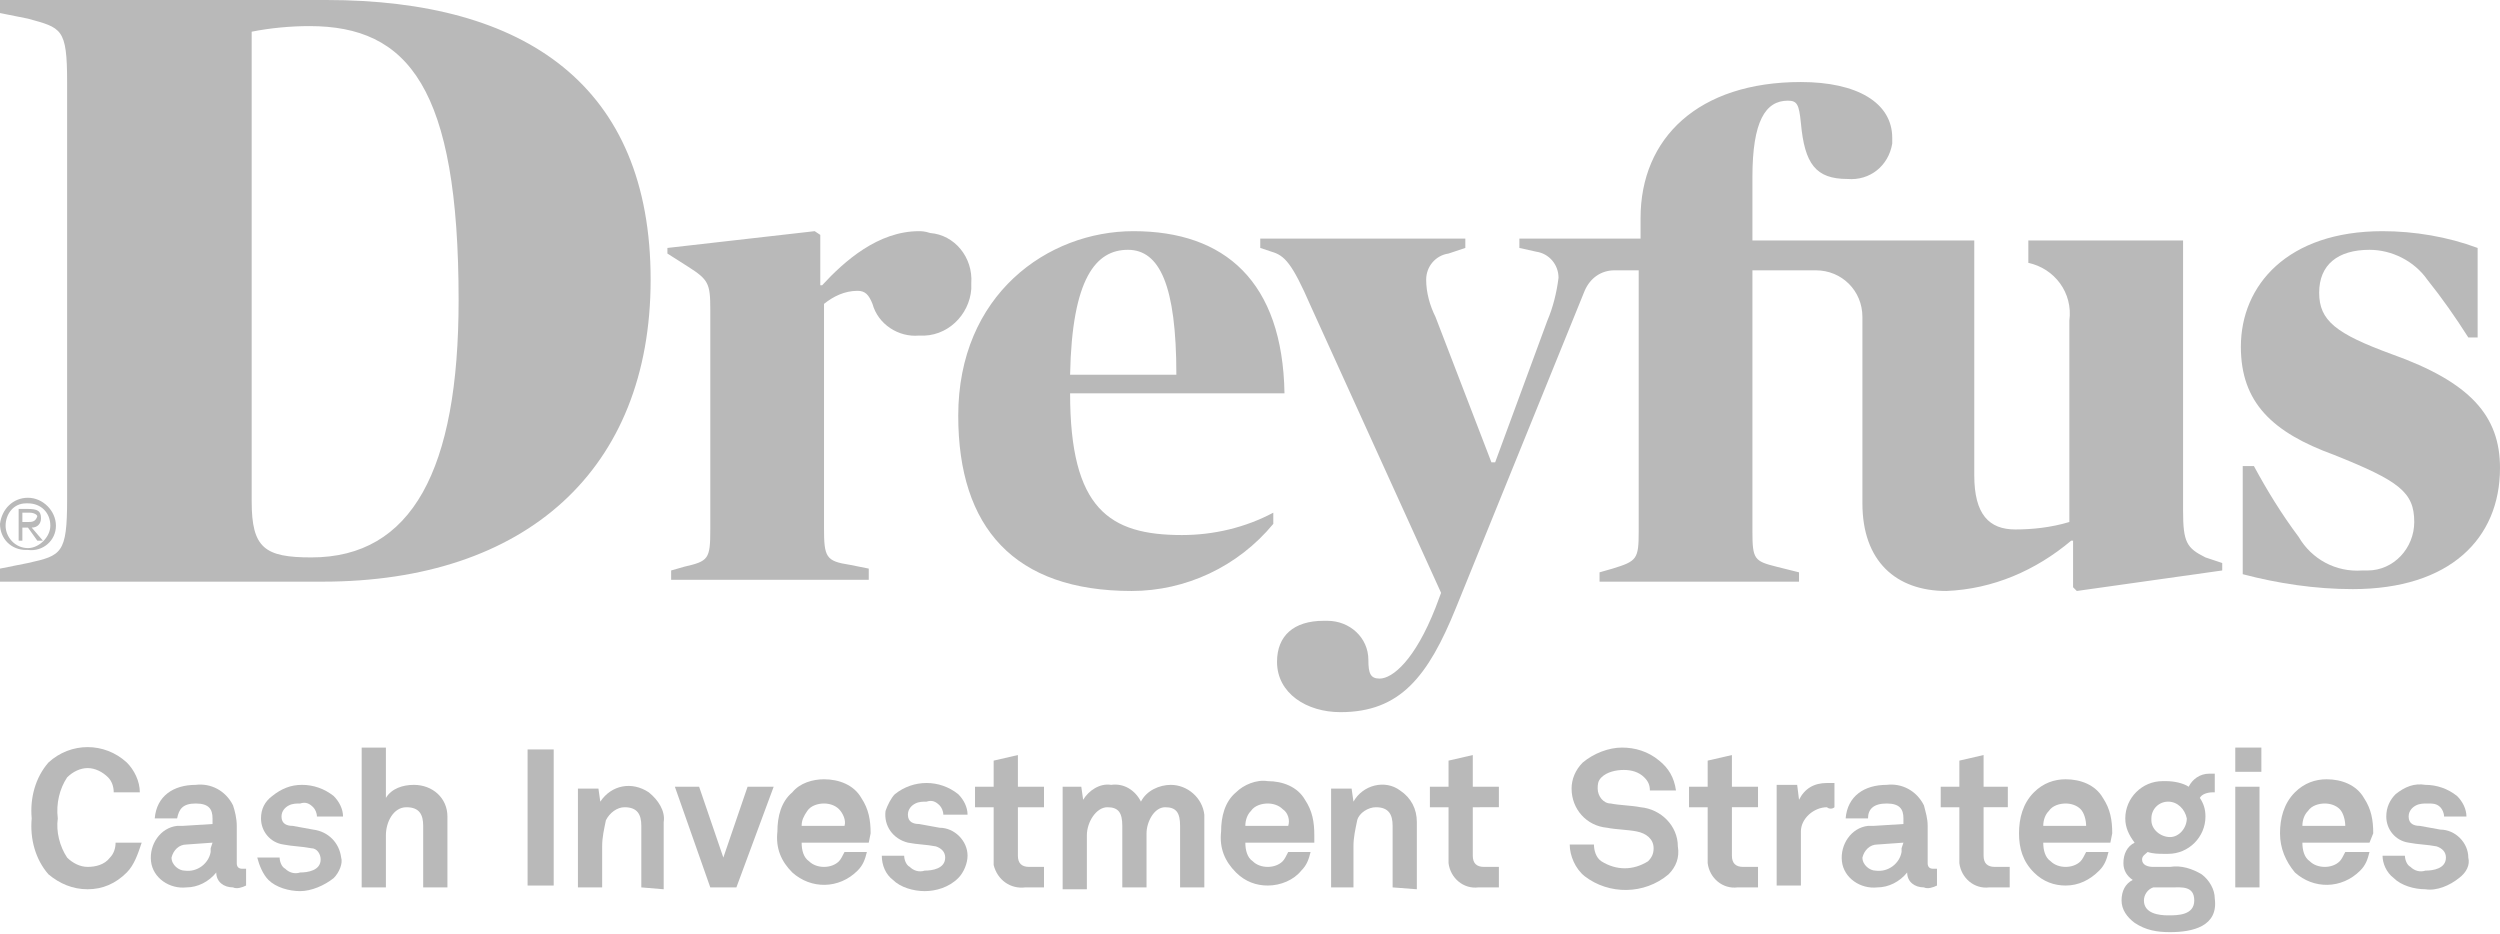<?xml version="1.0" encoding="UTF-8"?> <!-- Generator: Adobe Illustrator 23.0.4, SVG Export Plug-In . SVG Version: 6.00 Build 0) --> <svg xmlns="http://www.w3.org/2000/svg" xmlns:xlink="http://www.w3.org/1999/xlink" id="ea2dea88-e743-4f63-86e0-7425d0550a29" x="0px" y="0px" viewBox="0 0 134.1 50.1" style="enable-background:new 0 0 134.1 50.1;" xml:space="preserve"> <style type="text/css"> .st0{fill:#B9B9B9;} </style> <title>dreyfus</title> <path class="st0" d="M6.8,46.8c-0.6,0.6-1.3,0.9-2.1,0.9c-0.8,0-1.5-0.3-2.1-0.8c-0.7-0.8-1-1.9-0.9-3c-0.1-1.1,0.2-2.2,0.9-3 c1.2-1.1,3-1.1,4.2,0c0.4,0.4,0.7,1,0.7,1.6H6.1c0-0.3-0.1-0.6-0.3-0.8c-0.3-0.3-0.7-0.5-1.1-0.5c-0.4,0-0.8,0.2-1.1,0.5 c-0.4,0.6-0.6,1.4-0.5,2.2c-0.1,0.7,0.1,1.5,0.5,2.1c0.3,0.3,0.7,0.5,1.1,0.5c0.4,0,0.9-0.1,1.2-0.5c0.2-0.2,0.3-0.5,0.3-0.8h1.4 C7.4,45.8,7.2,46.4,6.8,46.8"></path> <path class="st0" d="M11.4,45.2l-1.4,0.1c-0.4,0-0.7,0.3-0.8,0.7c0,0.4,0.4,0.7,0.7,0.7c0,0,0,0,0,0l0,0c0.7,0.1,1.3-0.4,1.4-1 c0-0.1,0-0.1,0-0.2L11.4,45.2z M12.5,47.6c-0.5,0-0.9-0.3-0.9-0.8c-0.4,0.5-1,0.8-1.6,0.8c-0.9,0.1-1.8-0.5-1.9-1.4 c-0.1-0.9,0.5-1.8,1.4-1.9c0.1,0,0.2,0,0.3,0l1.6-0.1v-0.3c0-0.5-0.2-0.8-0.9-0.8s-0.9,0.3-1,0.8H8.3c0.1-1.2,1-1.8,2.2-1.8 c0.8-0.1,1.6,0.3,2,1.1c0.1,0.3,0.2,0.7,0.2,1.1v2c0,0.2,0.1,0.3,0.3,0.3h0.2v0.9C13,47.6,12.7,47.7,12.5,47.6"></path> <path class="st0" d="M17.9,47.1c-0.5,0.4-1.2,0.7-1.8,0.7c-0.6,0-1.3-0.2-1.7-0.6c-0.3-0.3-0.5-0.8-0.6-1.2h1.2 c0,0.2,0.1,0.5,0.3,0.6c0.2,0.2,0.5,0.3,0.8,0.2c0.4,0,1.1-0.1,1.1-0.7c0-0.3-0.2-0.6-0.5-0.6c0,0,0,0,0,0c-0.5-0.1-1-0.1-1.5-0.2 c-0.7-0.1-1.2-0.7-1.2-1.4c0-0.5,0.2-0.9,0.6-1.2c0.5-0.4,1-0.6,1.6-0.6c0.6,0,1.2,0.2,1.7,0.6c0.3,0.3,0.5,0.7,0.5,1.1H17 c0-0.2-0.1-0.4-0.2-0.5c-0.2-0.2-0.4-0.3-0.7-0.2c-0.2,0-0.4,0-0.6,0.1c-0.2,0.1-0.4,0.3-0.4,0.6c0,0.4,0.3,0.5,0.6,0.5 c0.5,0.1,0.6,0.1,1.1,0.2c0.8,0.1,1.4,0.7,1.5,1.5C18.4,46.3,18.2,46.8,17.9,47.1"></path> <path class="st0" d="M22.7,47.6v-3.3c0-0.6-0.2-1-0.9-1s-1.1,0.8-1.1,1.5v2.8h-1.3v-7.5h1.3v2.7c0.3-0.5,0.9-0.7,1.5-0.7 c1,0,1.8,0.7,1.8,1.7c0,0,0,0,0,0c0,0.1,0,0.2,0,0.2v3.6H22.7z"></path> <rect x="28.3" y="40.2" class="st0" width="1.4" height="7.3"></rect> <path class="st0" d="M34.4,47.6v-3.3c0-0.6-0.2-1-0.9-1c-0.4,0-0.8,0.3-1,0.7c-0.1,0.5-0.2,0.9-0.2,1.4v2.2h-1.3v-5.3h1.1l0.1,0.7 c0.6-0.9,1.7-1.1,2.6-0.5c0.5,0.4,0.9,1,0.8,1.6v3.6L34.4,47.6z"></path> <polygon class="st0" points="39.5,47.6 38.1,47.6 36.2,42.2 37.5,42.2 38.8,46 40.1,42.2 41.5,42.2 "></polygon> <path class="st0" d="M45,43.4c-0.2-0.2-0.5-0.3-0.8-0.3c-0.3,0-0.7,0.1-0.9,0.4C43.1,43.8,43,44,43,44.3h2.3 C45.4,44,45.2,43.6,45,43.4 M46.6,45.2H43c0,0.4,0.1,0.8,0.4,1c0.2,0.2,0.5,0.3,0.8,0.3c0.3,0,0.6-0.1,0.8-0.3 c0.1-0.1,0.2-0.3,0.3-0.5h1.2c-0.1,0.4-0.2,0.7-0.5,1c-1,1-2.5,1-3.5,0.1c-0.6-0.6-0.9-1.3-0.8-2.2c0-0.8,0.2-1.6,0.8-2.1 c0.4-0.5,1.1-0.7,1.7-0.7c0.8,0,1.6,0.3,2,1c0.4,0.6,0.5,1.2,0.5,1.9L46.6,45.2"></path> <path class="st0" d="M51.4,47.1c-0.5,0.5-1.2,0.7-1.8,0.7c-0.6,0-1.3-0.2-1.7-0.6c-0.4-0.3-0.6-0.8-0.6-1.3h1.2 c0,0.2,0.1,0.5,0.3,0.6c0.2,0.2,0.5,0.3,0.8,0.2c0.4,0,1.1-0.1,1.1-0.7c0-0.3-0.2-0.5-0.5-0.6c-0.5-0.1-1-0.1-1.5-0.2 c-0.8-0.2-1.3-0.9-1.2-1.7c0.1-0.3,0.3-0.7,0.5-0.9c0.5-0.4,1.1-0.6,1.7-0.6c0.6,0,1.2,0.2,1.7,0.6c0.3,0.3,0.5,0.7,0.5,1.1h-1.3 c0-0.2-0.1-0.4-0.2-0.5c-0.2-0.2-0.4-0.3-0.7-0.2c-0.2,0-0.4,0-0.6,0.1c-0.2,0.1-0.4,0.3-0.4,0.6c0,0.4,0.3,0.5,0.6,0.5 c0.5,0.1,0.6,0.1,1.1,0.2c0.8,0,1.5,0.7,1.5,1.5C51.9,46.3,51.7,46.8,51.4,47.1"></path> <path class="st0" d="M55,47.6c-0.8,0.1-1.5-0.4-1.7-1.2c0-0.1,0-0.3,0-0.4v-2.7h-1v-1.1h1v-1.4l1.3-0.3v1.7H56v1.1h-1.4v2.6 c0,0.4,0.2,0.6,0.6,0.6c0.3,0,0.6,0,0.8,0v1.1C55.7,47.6,55.3,47.6,55,47.6"></path> <path class="st0" d="M63.3,47.6v-3.3c0-0.7-0.2-1-0.8-1s-1,0.8-1,1.4v2.9h-1.3v-3.3c0-0.7-0.2-1-0.8-1s-1.1,0.8-1.1,1.5v2.9H57v-5.5 h1l0.1,0.7c0.3-0.5,0.9-0.9,1.5-0.8c0.7-0.1,1.3,0.3,1.6,0.9c0.3-0.6,1-0.9,1.6-0.9c0.9,0,1.7,0.7,1.8,1.6c0,0.1,0,0.2,0,0.3v3.6 L63.3,47.6z"></path> <path class="st0" d="M68.8,43.4c-0.2-0.2-0.5-0.3-0.8-0.3c-0.3,0-0.7,0.1-0.9,0.4c-0.2,0.2-0.3,0.5-0.3,0.8h2.3 C69.2,44,69.1,43.6,68.8,43.4 M70.4,45.2h-3.6c0,0.4,0.1,0.8,0.4,1c0.2,0.2,0.5,0.3,0.8,0.3c0.3,0,0.6-0.1,0.8-0.3 c0.1-0.1,0.2-0.3,0.3-0.5h1.2c-0.1,0.4-0.2,0.7-0.5,1c-0.4,0.5-1.1,0.8-1.8,0.8c-0.6,0-1.2-0.2-1.7-0.7c-0.6-0.6-0.9-1.3-0.8-2.2 c0-0.8,0.2-1.6,0.8-2.1c0.4-0.4,1.1-0.7,1.7-0.6c0.8,0,1.6,0.3,2,1c0.4,0.6,0.5,1.2,0.5,1.9v0.4"></path> <path class="st0" d="M74.7,47.6v-3.3c0-0.6-0.2-1-0.9-1c-0.4,0-0.9,0.3-1,0.7c-0.1,0.5-0.2,0.9-0.2,1.4v2.2h-1.2v-5.3h1.1l0.1,0.7 c0.5-0.9,1.7-1.2,2.5-0.6c0.6,0.4,0.9,1,0.9,1.7v3.6L74.7,47.6z"></path> <path class="st0" d="M79.3,47.6c-0.8,0.1-1.5-0.5-1.6-1.3c0-0.1,0-0.2,0-0.3v-2.7h-1v-1.1h1v-1.4l1.3-0.3v1.7h1.4v1.1H79v2.6 c0,0.4,0.2,0.6,0.6,0.6c0.3,0,0.6,0,0.8,0v1.1C80.1,47.6,79.7,47.6,79.3,47.6"></path> <path class="st0" d="M89.5,46.9C88.2,48,86.3,48,85,47c-0.5-0.4-0.8-1.1-0.8-1.7h1.3c0,0.3,0.1,0.7,0.4,0.9c0.8,0.5,1.7,0.5,2.5,0 c0.2-0.2,0.3-0.4,0.3-0.7c0-0.5-0.4-0.8-0.9-0.9s-1.1-0.1-1.6-0.2c-1.1-0.1-1.9-1-1.9-2.1c0,0,0,0,0,0c0-0.5,0.2-1,0.6-1.4 c0.6-0.5,1.4-0.8,2.1-0.8c0.7,0,1.4,0.2,2,0.7c0.5,0.4,0.8,0.9,0.9,1.6h-1.4c0-0.3-0.1-0.5-0.3-0.7c-0.3-0.3-0.7-0.4-1.1-0.4 c-0.4,0-0.9,0.1-1.2,0.4c-0.2,0.2-0.2,0.4-0.2,0.6c0,0.4,0.3,0.8,0.7,0.8c0.5,0.1,1.1,0.1,1.6,0.2c1.1,0.1,2,1,2,2.1 C90.1,46,89.9,46.5,89.5,46.9"></path> <path class="st0" d="M93.2,47.6c-0.8,0.1-1.5-0.5-1.6-1.3c0-0.1,0-0.2,0-0.3v-2.7h-1v-1.1h1v-1.4l1.3-0.3v1.7h1.4v1.1h-1.4v2.6 c0,0.4,0.2,0.6,0.6,0.6c0.3,0,0.6,0,0.8,0v1.1C94,47.6,93.6,47.6,93.2,47.6"></path> <path class="st0" d="M98,43.3c-0.7,0-1.4,0.6-1.4,1.3c0,0.1,0,0.1,0,0.2v2.7h-1.3v-5.4h1.1l0.1,0.8c0.3-0.6,0.8-0.9,1.5-0.9 c0.1,0,0.3,0,0.4,0v1.3C98.3,43.4,98.1,43.4,98,43.3"></path> <path class="st0" d="M102.1,45.2l-1.4,0.1c-0.4,0-0.7,0.3-0.8,0.7c0,0.4,0.4,0.7,0.7,0.7l0,0c0.7,0.1,1.3-0.4,1.4-1 c0-0.1,0-0.1,0-0.2L102.1,45.2z M103.2,47.6c-0.5,0-0.9-0.3-0.9-0.8c-0.4,0.5-1,0.8-1.6,0.8c-0.9,0.1-1.8-0.5-1.9-1.4 s0.5-1.8,1.4-1.9c0.1,0,0.2,0,0.3,0l1.6-0.1v-0.3c0-0.5-0.2-0.8-0.9-0.8s-1,0.3-1,0.8H99c0.1-1.2,1-1.8,2.2-1.8 c0.8-0.1,1.6,0.3,2,1.1c0.1,0.4,0.2,0.7,0.2,1.1v2c0,0.2,0.1,0.3,0.3,0.3h0.2v0.9C103.7,47.6,103.4,47.7,103.2,47.6"></path> <path class="st0" d="M106.7,47.6c-0.8,0.1-1.5-0.5-1.6-1.3c0-0.1,0-0.2,0-0.3v-2.7h-1v-1.1h1v-1.4l1.3-0.3v1.7h1.3v1.1h-1.3v2.6 c0,0.4,0.2,0.6,0.6,0.6c0.3,0,0.6,0,0.8,0v1.1C107.5,47.6,107.1,47.6,106.7,47.6"></path> <path class="st0" d="M111.6,43.4c-0.2-0.2-0.5-0.3-0.8-0.3c-0.3,0-0.7,0.1-0.9,0.4c-0.2,0.2-0.3,0.5-0.3,0.8h2.3 C111.9,44,111.8,43.6,111.6,43.4 M113.2,45.2h-3.6c0,0.4,0.1,0.8,0.4,1c0.2,0.2,0.5,0.3,0.8,0.3c0.3,0,0.6-0.1,0.8-0.3 c0.1-0.1,0.2-0.3,0.3-0.5h1.2c-0.1,0.4-0.2,0.7-0.5,1c-0.5,0.5-1.1,0.8-1.8,0.8c-0.6,0-1.2-0.2-1.7-0.7c-0.6-0.6-0.8-1.3-0.8-2.1 c0-0.8,0.2-1.6,0.8-2.2c0.5-0.5,1.1-0.7,1.7-0.7c0.8,0,1.6,0.3,2,1c0.4,0.6,0.5,1.2,0.5,1.9L113.2,45.2"></path> <path class="st0" d="M116.3,43c-0.5,0-0.9,0.4-0.9,0.9l0,0V44c0,0.5,0.5,0.9,1,0.9c0.5,0,0.9-0.5,0.9-1 C117.2,43.4,116.8,43,116.3,43L116.3,43 M116.5,47.6h-1c-0.3,0.1-0.5,0.4-0.5,0.7c0,0.7,0.8,0.8,1.3,0.8s1.4,0,1.4-0.8 S117,47.6,116.5,47.6 M116.4,50c-0.7,0-1.3-0.1-1.9-0.5c-0.4-0.3-0.7-0.7-0.7-1.2c0-0.5,0.2-0.9,0.6-1.1c-0.3-0.2-0.5-0.5-0.5-0.9 c0-0.5,0.2-0.9,0.6-1.1c-0.3-0.4-0.5-0.8-0.5-1.3c0-1.1,0.9-2,2-2c0.1,0,0.1,0,0.2,0c0.4,0,0.9,0.1,1.2,0.3c0.2-0.4,0.6-0.7,1.1-0.7 c0.1,0,0.2,0,0.3,0v1h-0.1c-0.3,0-0.6,0.1-0.7,0.3c0.2,0.3,0.3,0.6,0.3,1c0,1.1-0.9,2-2,2c-0.1,0-0.1,0-0.2,0c-0.3,0-0.6,0-0.9-0.1 c-0.1,0.1-0.3,0.2-0.3,0.4c0,0.3,0.3,0.4,0.6,0.4h0.9c0.6-0.1,1.2,0.1,1.7,0.4c0.4,0.3,0.7,0.8,0.7,1.3C119,49.7,117.6,50,116.4,50"></path> <path class="st0" d="M119.9,42.2h1.3v5.4h-1.3V42.2z M119.9,40.1h1.4v1.3h-1.4V40.1z"></path> <path class="st0" d="M125.5,43.4c-0.2-0.2-0.5-0.3-0.8-0.3c-0.3,0-0.7,0.1-0.9,0.4c-0.2,0.2-0.3,0.5-0.3,0.8h2.3 C125.8,44,125.7,43.6,125.5,43.4 M127.1,45.2h-3.6c0,0.4,0.1,0.8,0.4,1c0.2,0.2,0.5,0.3,0.8,0.3c0.3,0,0.6-0.1,0.8-0.3 c0.1-0.1,0.2-0.3,0.3-0.5h1.3c-0.1,0.4-0.2,0.7-0.5,1c-1,1-2.5,1-3.5,0.1c-0.5-0.6-0.8-1.3-0.8-2.1c0-0.8,0.2-1.6,0.8-2.2 c0.5-0.5,1.1-0.7,1.7-0.7c0.8,0,1.6,0.3,2,1c0.4,0.6,0.5,1.2,0.5,1.9L127.1,45.2"></path> <path class="st0" d="M131.9,47.1c-0.5,0.4-1.2,0.7-1.8,0.6c-0.6,0-1.3-0.2-1.7-0.6c-0.4-0.3-0.6-0.8-0.6-1.2h1.2 c0,0.2,0.1,0.5,0.3,0.6c0.2,0.2,0.5,0.3,0.8,0.2c0.4,0,1.1-0.1,1.1-0.7c0-0.3-0.2-0.5-0.5-0.6c-0.5-0.1-1-0.1-1.5-0.2 c-0.7-0.1-1.2-0.7-1.2-1.4c0-0.5,0.2-0.9,0.5-1.2c0.5-0.4,1-0.6,1.6-0.5c0.6,0,1.2,0.2,1.7,0.6c0.3,0.3,0.5,0.7,0.5,1.1h-1.2 c0-0.2-0.1-0.4-0.2-0.5c-0.2-0.2-0.4-0.2-0.7-0.2c-0.2,0-0.4,0-0.6,0.1c-0.2,0.1-0.4,0.3-0.4,0.6c0,0.4,0.3,0.5,0.6,0.5 c0.5,0.1,0.6,0.1,1.1,0.2c0.8,0,1.5,0.7,1.5,1.5C132.5,46.4,132.3,46.8,131.9,47.1"></path> <path class="st0" d="M49.3,12.4c-2.2,0-4,1.6-5.2,2.9H44v-2.7l-0.3-0.2l-7.9,0.9v0.3l1.1,0.7c1.1,0.7,1.2,0.9,1.2,2.3v11.8 c0,1.6-0.1,1.7-1.4,2l-0.7,0.2v0.5h10.6v-0.6l-1-0.2c-1.3-0.2-1.4-0.4-1.4-2V16.3c0.5-0.4,1.1-0.7,1.8-0.7c0.4,0,0.6,0.2,0.8,0.7 c0.3,1.1,1.4,1.8,2.5,1.7c1.5,0.1,2.7-1.1,2.8-2.5c0-0.1,0-0.2,0-0.3c0.1-1.4-0.9-2.6-2.2-2.7C49.6,12.4,49.4,12.4,49.3,12.4z"></path> <path class="st0" d="M60.8,12.4c-4.6,0-9.4,3.4-9.4,9.9c0,6,3,9.4,9.3,9.4c2.9,0,5.7-1.3,7.6-3.6v-0.6c-1.5,0.8-3.2,1.2-4.9,1.2 c-3.9,0-6-1.4-6-7.6h11.5C68.8,15.1,65.7,12.4,60.8,12.4z M57.4,20.1c0.1-5.2,1.4-6.7,3.1-6.7s2.6,1.9,2.6,6.7H57.4z"></path> <path class="st0" d="M117.1,27.4V12.9h-8.3v1.2c1.4,0.3,2.4,1.6,2.2,3.1V28c-1,0.3-2,0.4-2.9,0.4c-1.4,0-2.2-0.8-2.2-2.9V12.9H94 V9.5c0-3,0.7-4.1,1.9-4.1c0.5,0,0.6,0.2,0.7,1.2c0.2,2.2,0.8,3,2.5,3c1.2,0.1,2.2-0.7,2.4-1.9c0-0.1,0-0.2,0-0.3c0-1.9-1.9-3-4.9-3 c-5.5,0-8.6,3-8.6,7.3v1.1h-6.5v0.5l0.9,0.2c0.7,0.1,1.2,0.7,1.2,1.4c-0.1,0.8-0.3,1.6-0.6,2.3l-2.8,7.6H80L77,17 c-0.3-0.6-0.5-1.3-0.5-2c0-0.7,0.5-1.3,1.2-1.4l0.9-0.3v-0.5h-11v0.5l0.6,0.2c0.7,0.2,1.1,0.6,2.1,2.9l7,15.4l-0.3,0.8 c-1.1,2.8-2.3,3.8-3,3.8c-0.5,0-0.6-0.3-0.6-1c0-1.2-1-2.1-2.2-2.1c-0.1,0-0.1,0-0.2,0c-1.6,0-2.5,0.8-2.5,2.2 c0,1.7,1.6,2.7,3.4,2.7c3.2,0,4.7-1.9,6.2-5.6L85,15.6c0.3-0.7,0.9-1.1,1.6-1.1h1.3v14c0,1.5-0.1,1.6-1.4,2l-0.7,0.2v0.5h10.7v-0.5 l-1.2-0.3C94.1,30.1,94,30,94,28.5v-14h3.4c1.4,0,2.5,1.1,2.5,2.5v10c0,3.1,1.8,4.7,4.5,4.7c2.5-0.1,4.8-1.1,6.7-2.7h0.1v2.5 l0.2,0.2l7.8-1.1v-0.4l-0.9-0.3C117.3,29.4,117.1,29.1,117.1,27.4z"></path> <path class="st0" d="M128.3,19c-3-1.1-3.9-1.8-3.9-3.3s1-2.3,2.7-2.3c1.2,0,2.4,0.6,3.1,1.6c0.8,1,1.5,2,2.2,3.1h0.5v-4.8 c-1.6-0.6-3.4-0.9-5.1-0.9c-5.1,0-7.6,2.9-7.6,6.2c0,3,1.7,4.6,5,5.8c3.5,1.4,4.3,2,4.3,3.6c0,1.4-1.1,2.6-2.5,2.6 c-0.1,0-0.2,0-0.3,0c-1.4,0.1-2.7-0.6-3.4-1.8c-0.9-1.2-1.7-2.5-2.4-3.8h-0.6v5.8c1.9,0.5,3.9,0.8,5.9,0.8c5.2,0,7.9-2.7,7.9-6.5 C134.1,22.3,132.5,20.5,128.3,19z"></path> <path class="st0" d="M1.5,29.4c-0.7,0-1.2-0.6-1.2-1.2c0,0,0,0,0,0l0,0c0-0.6,0.4-1.2,1.1-1.2c0,0,0,0,0,0h0.1 c0.7,0,1.2,0.5,1.2,1.2l0,0C2.7,28.8,2.1,29.4,1.5,29.4 M1.5,26.7c-0.8,0-1.4,0.6-1.5,1.4c0,0.8,0.6,1.4,1.4,1.4c0,0,0,0,0,0h0.1 C2.3,29.6,3,29,3,28.2c0,0,0,0,0,0l0,0C3,27.4,2.3,26.7,1.5,26.7C1.5,26.7,1.5,26.7,1.5,26.7"></path> <path class="st0" d="M1.2,28v-0.5h0.4c0.2,0,0.4,0.1,0.4,0.2C1.9,28,1.7,28,1.5,28H1.2z M1.7,28.3c0.3,0,0.5-0.2,0.5-0.5 c0-0.4-0.2-0.5-0.7-0.5H1V29h0.2v-0.7h0.3L2,29h0.3L1.7,28.3z"></path> <path class="st0" d="M17.5,0H0v0.7L1.5,1c1.8,0.5,2.1,0.5,2.1,3.4v22.4c0,2.9-0.3,3-2.1,3.4L0,30.5v0.7h17.3 c10.9,0,17.6-6,17.6-16.2C34.9,4.6,28.2,0,17.5,0z M16.7,29.9c-2.5,0-3.2-0.5-3.2-3V1.7c1-0.2,2.1-0.3,3.1-0.3c5.3,0,8,3.3,8,14.7 C24.6,25.2,22.1,29.9,16.7,29.9z"></path> </svg> 